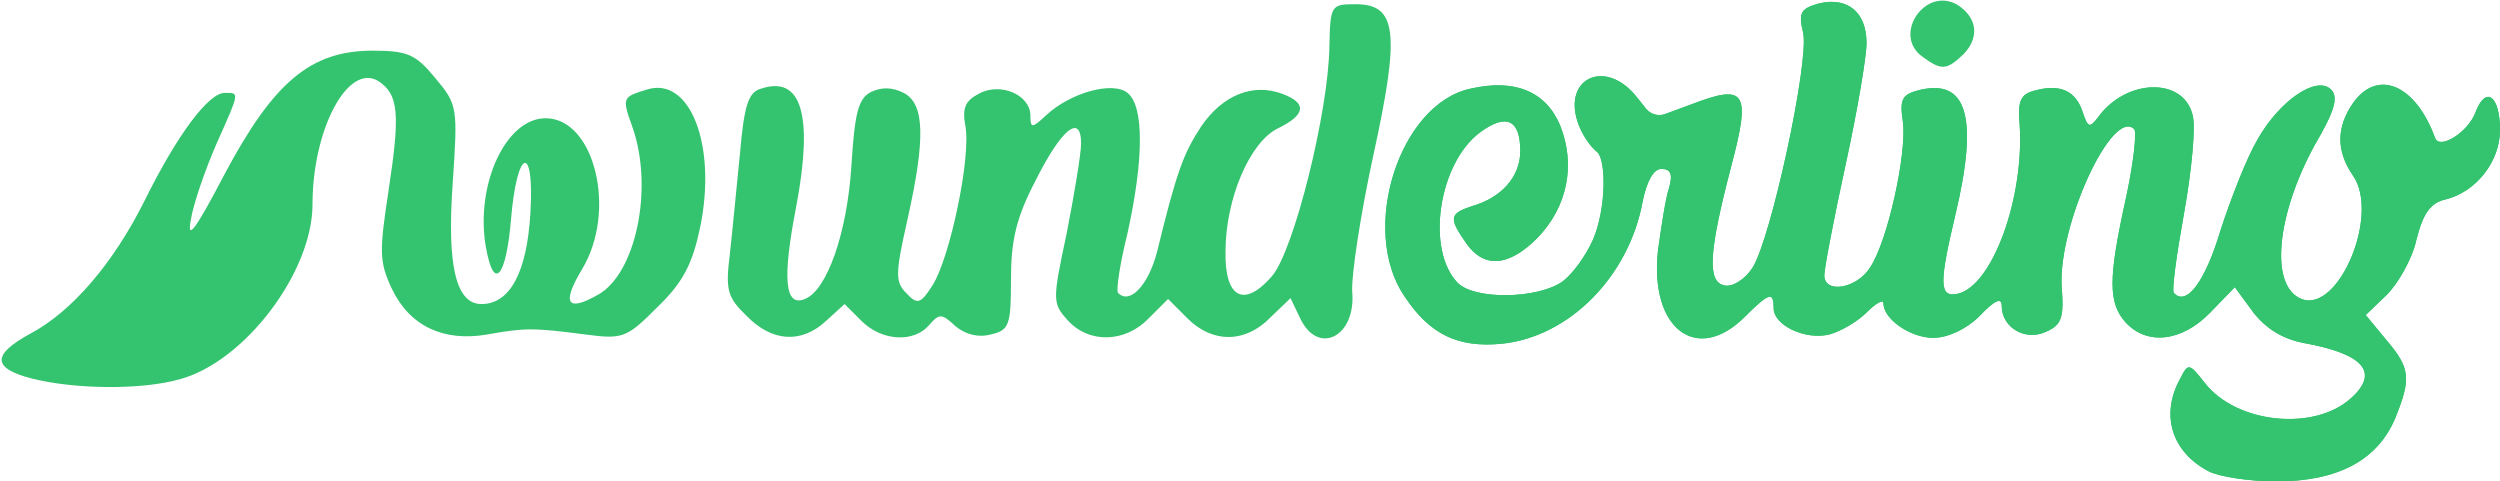 <svg width="296" height="57" viewBox="0 0 296 57" fill="none" xmlns="http://www.w3.org/2000/svg">
<path d="M261.5 55.8C257.1 53.5 255.8 49.1 258.1 44.9C259.1 42.9 259.2 43 261.1 45.4C264.8 50.1 273.9 51.1 278.3 47.2C281.8 44.1 279.9 41.9 272.7 40.6C270.2 40.1 268.3 38.9 266.8 37L264.6 34L261.7 37C258.3 40.5 254.2 40.9 251.7 38.2C249.6 35.9 249.6 33 251.7 23.5C252.6 19.4 253 15.7 252.7 15.3C250.1 12.7 243.7 26.6 244.1 33.9C244.4 37.6 244.1 38.5 242.2 39.3C239.8 40.4 237 38.8 237 36.2C237 35.2 236.2 35.5 234.4 37.4C232.8 39 230.6 40 228.9 40C226.2 40 223 37.8 223 35.9C223 35.4 222.1 35.9 221 37C219.9 38.1 218 39.2 216.6 39.6C213.7 40.3 210 38.5 210 36.5C210 34.5 209.5 34.6 206.6 37.5C200.9 43.2 195.3 38.9 196.3 29.7C196.7 26.8 197.2 23.5 197.6 22.3C198.1 20.6 197.8 20 196.7 20C195.8 20 195 21.4 194.5 23.8C192.9 32.7 185.8 39.9 177.8 40.7C172.6 41.2 169.3 39.6 166.3 35.1C160.9 27.2 165.7 12.3 174.1 10.5C179.3 9.3 183 10.8 184.7 14.8C186.6 19.5 185.6 24.5 182 28.2C178.6 31.6 175.7 31.8 173.6 28.8C171.5 25.8 171.6 25.3 174.3 24.4C177.8 23.4 180 20.9 180 17.9C180 14.1 178.3 13.4 175.2 15.7C170.3 19.4 168.8 29.6 172.6 33.5C174.6 35.5 181.9 35.4 184.9 33.4C186.2 32.5 187.8 30.2 188.6 28.4C190.2 24.7 190.176 18.896 189.1 18C188.5 17.5 187.7 16.6 187 15C184.7 9.4 190 6.7 193.8 11.5L194.899 12.873C195.437 13.546 196.345 13.798 197.154 13.5L200.4 12.3C206.7 9.9 207.3 10.9 205 19.6C202.3 29.9 202.1 33.4 204.2 33.8C205.1 34 206.6 33.1 207.5 31.7C209.7 28.2 214.2 7.4 213.5 3.9C212.9 1.5 213.2 1 215.4 0.4C218.8 -0.4 221 1.5 221 5.1C221 6.7 219.9 13.2 218.5 19.6C217.1 26 216 31.8 216 32.6C216 34.8 219.8 34.2 221.4 31.7C223.5 28.6 225.8 18.1 225.3 14.4C224.9 11.8 225.2 11.2 227.1 10.7C232.9 9.2 234.3 13.8 231.5 25.5C229.6 33.5 229.6 35.2 231.7 34.8C235.9 34 239.8 23.2 239.1 14.4C238.9 11.9 239.3 11.1 241 10.7C244 9.9 245.8 10.8 246.6 13.3C247.2 15.1 247.4 15.2 248.4 13.9C251.7 9.3 258.5 9.1 259.6 13.6C260 14.9 259.5 20.2 258.6 25.2C257.7 30.2 257.1 34.5 257.4 34.7C258.9 36.3 261.1 33.3 262.9 27.3C264.1 23.6 266 18.7 267.3 16.5C269.9 11.9 274.3 8.9 276 10.6C276.9 11.5 276.4 13.2 274.1 17.1C269.5 25.5 268.7 33.9 272.5 35.4C276.9 37.1 281.8 25.4 278.6 20.8C276.6 17.9 276.6 15.1 278.6 12.2C281.5 8.1 286 10 288.3 16.3C288.8 17.8 292.2 15.7 293.1 13.3C294.3 10.1 296 11.3 296 15.4C296 19.1 293.2 22.7 289.6 23.6C287.8 24 286.9 25.2 286.1 28.4C285.6 30.7 283.9 33.6 282.6 34.9L280.1 37.3L282.5 40.2C285.4 43.6 285.5 44.8 283.6 49.5C281.5 54.5 276.8 57 269.5 57C266.2 57 262.6 56.4 261.5 55.8Z" fill="#34C36E"/>
<path d="M261.5 55.8C257.1 53.5 255.8 49.1 258.1 44.9C259.1 42.9 259.2 43 261.1 45.4C264.8 50.1 273.9 51.1 278.3 47.2C281.8 44.1 279.9 41.9 272.7 40.6C270.2 40.1 268.3 38.9 266.8 37L264.6 34L261.7 37C258.3 40.5 254.2 40.9 251.7 38.2C249.6 35.9 249.6 33 251.7 23.5C252.6 19.4 253 15.7 252.7 15.3C250.1 12.7 243.7 26.6 244.1 33.9C244.4 37.6 244.1 38.5 242.2 39.3C239.8 40.4 237 38.8 237 36.2C237 35.2 236.2 35.5 234.4 37.4C232.8 39 230.6 40 228.9 40C226.2 40 223 37.8 223 35.9C223 35.4 222.1 35.9 221 37C219.9 38.1 218 39.2 216.6 39.6C213.7 40.3 210 38.5 210 36.5C210 34.5 209.5 34.6 206.6 37.5C200.9 43.2 195.3 38.9 196.3 29.7C196.7 26.8 197.2 23.5 197.6 22.3C198.1 20.6 197.8 20 196.7 20C195.8 20 195 21.4 194.5 23.8C192.9 32.7 185.8 39.9 177.8 40.7C172.6 41.2 169.3 39.6 166.3 35.1C160.9 27.2 165.7 12.3 174.1 10.5C179.3 9.3 183 10.8 184.7 14.8C186.6 19.5 185.6 24.5 182 28.2C178.6 31.6 175.7 31.8 173.6 28.8C171.5 25.8 171.6 25.3 174.3 24.4C177.8 23.4 180 20.9 180 17.9C180 14.1 178.3 13.4 175.2 15.7C170.3 19.4 168.8 29.6 172.6 33.5C174.6 35.5 181.9 35.4 184.9 33.4C186.2 32.5 187.8 30.2 188.6 28.4C190.2 24.7 190.176 18.896 189.1 18C188.5 17.5 187.7 16.6 187 15C184.7 9.4 190 6.7 193.8 11.5L194.899 12.873C195.437 13.546 196.345 13.798 197.154 13.5L200.4 12.3C206.7 9.9 207.3 10.9 205 19.6C202.3 29.9 202.1 33.4 204.2 33.8C205.1 34 206.6 33.1 207.5 31.7C209.7 28.2 214.2 7.4 213.5 3.9C212.9 1.5 213.2 1 215.4 0.4C218.8 -0.4 221 1.5 221 5.1C221 6.7 219.9 13.2 218.5 19.6C217.1 26 216 31.8 216 32.6C216 34.8 219.8 34.2 221.4 31.7C223.5 28.6 225.8 18.1 225.3 14.4C224.9 11.8 225.2 11.2 227.1 10.7C232.9 9.2 234.3 13.8 231.5 25.5C229.6 33.5 229.6 35.2 231.7 34.8C235.9 34 239.8 23.2 239.1 14.4C238.9 11.9 239.3 11.1 241 10.7C244 9.9 245.8 10.8 246.6 13.3C247.2 15.1 247.4 15.2 248.4 13.9C251.7 9.3 258.5 9.1 259.6 13.6C260 14.9 259.5 20.2 258.6 25.2C257.7 30.2 257.1 34.5 257.4 34.7C258.9 36.3 261.1 33.3 262.9 27.3C264.1 23.6 266 18.7 267.3 16.5C269.9 11.9 274.3 8.9 276 10.6C276.9 11.5 276.4 13.2 274.1 17.1C269.5 25.5 268.7 33.9 272.5 35.4C276.9 37.1 281.8 25.4 278.6 20.8C276.6 17.9 276.6 15.1 278.6 12.2C281.5 8.1 286 10 288.3 16.3C288.8 17.8 292.2 15.7 293.1 13.3C294.3 10.1 296 11.3 296 15.4C296 19.1 293.2 22.7 289.6 23.6C287.8 24 286.9 25.2 286.1 28.4C285.6 30.7 283.9 33.6 282.6 34.9L280.1 37.3L282.5 40.2C285.4 43.6 285.5 44.8 283.6 49.5C281.5 54.5 276.8 57 269.5 57C266.2 57 262.6 56.4 261.5 55.8Z" fill="#34C36E"/>
<path d="M3.7 44.8C-0.9 43.6 -1 42 3.6 39.5C8.5 36.9 13.4 31.2 17.1 23.8C21 15.9 24.7 11 26.6 11C28.4 11 28.4 10.8 25.6 17.1C24.3 20.1 22.9 24.1 22.6 26C22.1 28.6 23.1 27.3 26.6 20.6C32.4 9.7 36.8 6 44.1 6C48.2 6 49.2 6.4 51.5 9.2C54.2 12.4 54.2 12.7 53.6 21.7C52.9 31.5 54 36 57 36C60.4 36 62.4 32.2 62.8 25.2C63.3 16.9 61.2 17.5 60.5 26C59.965 32.5 58.5 34.9 57.5 29.1C56.3 21.8 59.9 14 64.6 14C70.4 14 73.1 25 68.9 31.9C66.5 35.9 67.1 37 70.8 34.9C75.3 32.4 77.4 22.3 74.9 15.1C73.6 11.5 73.7 11.5 76.6 10.6C81.7 9 84.9 17.2 82.9 26.9C82 31.2 80.9 33.4 77.9 36.3C74.2 40 73.8 40.2 69.3 39.6C63.1 38.8 62.2 38.8 57.7 39.6C52.5 40.5 48.5 38.6 46.4 34.2C44.9 31 44.9 29.8 46 22.6C47.4 13.4 47.2 11.2 44.8 9.6C41.2 7.4 37 15.3 37 24.2C37 32.2 29 42.8 21.3 44.9C16.7 46.2 8.8 46.1 3.7 44.8Z" fill="#34C36E"/>
<path d="M88.4 37.4C86.1 35.2 85.9 34.3 86.4 30.2C86.7 27.6 87.2 22.2 87.6 18.3C88.1 12.5 88.6 10.9 90.1 10.5C94.9 8.9 96.3 13.6 94.3 24.3C92.6 33 92.9 36.4 95.3 35.4C97.9 34.4 100.3 27.6 100.8 19.7C101.2 13.4 101.6 11.7 103.1 10.9C104.4 10.3 105.6 10.3 107 11C109.5 12.3 109.6 16.4 107.4 26.2C106 32.4 106 33.4 107.3 34.7C108.6 36.1 109 36 110.4 33.8C112.5 30.5 115 18.5 114.3 14.9C113.9 12.8 114.3 11.9 115.9 11.1C118.4 9.7 122 11.2 122 13.7C122 15.2 122.2 15.2 123.8 13.7C126.8 10.9 131.8 9.6 133.5 11C135.5 12.6 135.4 19 133.5 27.6C132.6 31.2 132.1 34.5 132.4 34.7C133.8 36.1 136 33.7 137 29.8C139.3 20.4 140.1 18.2 142.2 15C144.7 11.3 148.3 9.8 151.8 11.1C154.8 12.2 154.6 13.6 151.3 15.2C148 16.8 145.1 23.5 145.1 29.8C145 35.3 147.3 36.5 150.6 32.7C153.2 29.7 157.3 13.2 157.4 5.5C157.5 0.6 157.6 0.5 160.5 0.5C165.4 0.5 165.8 3.8 162.6 18.4C161.1 25.3 160 32.5 160.1 34.5C160.6 39.9 156 42.2 153.9 37.6L152.8 35.3L150.4 37.6C147.5 40.6 143.6 40.7 140.6 37.7L138.3 35.4L136 37.7C133.2 40.6 128.9 40.7 126.4 37.9C124.6 35.9 124.6 35.6 126.3 27.6C127.2 23 128 18.2 128 17C128 13.4 125.7 15.2 122.6 21.4C120.3 25.8 119.7 28.5 119.7 33.1C119.7 38.5 119.5 39.1 117.3 39.6C115.8 40 114.3 39.6 113.1 38.6C111.5 37.1 111.2 37.1 110 38.5C108.2 40.6 104.4 40.4 102 38L100 36L97.8 38C94.9 40.7 91.4 40.5 88.4 37.4Z" fill="#34C36E"/>
<path d="M227.6 6.7C224 4.1 228 -1.7 231.8 0.6C234.1 2.1 234.4 4.4 232.5 6.4C230.5 8.3 229.9 8.4 227.6 6.7Z" fill="#34C36E"/>
</svg>